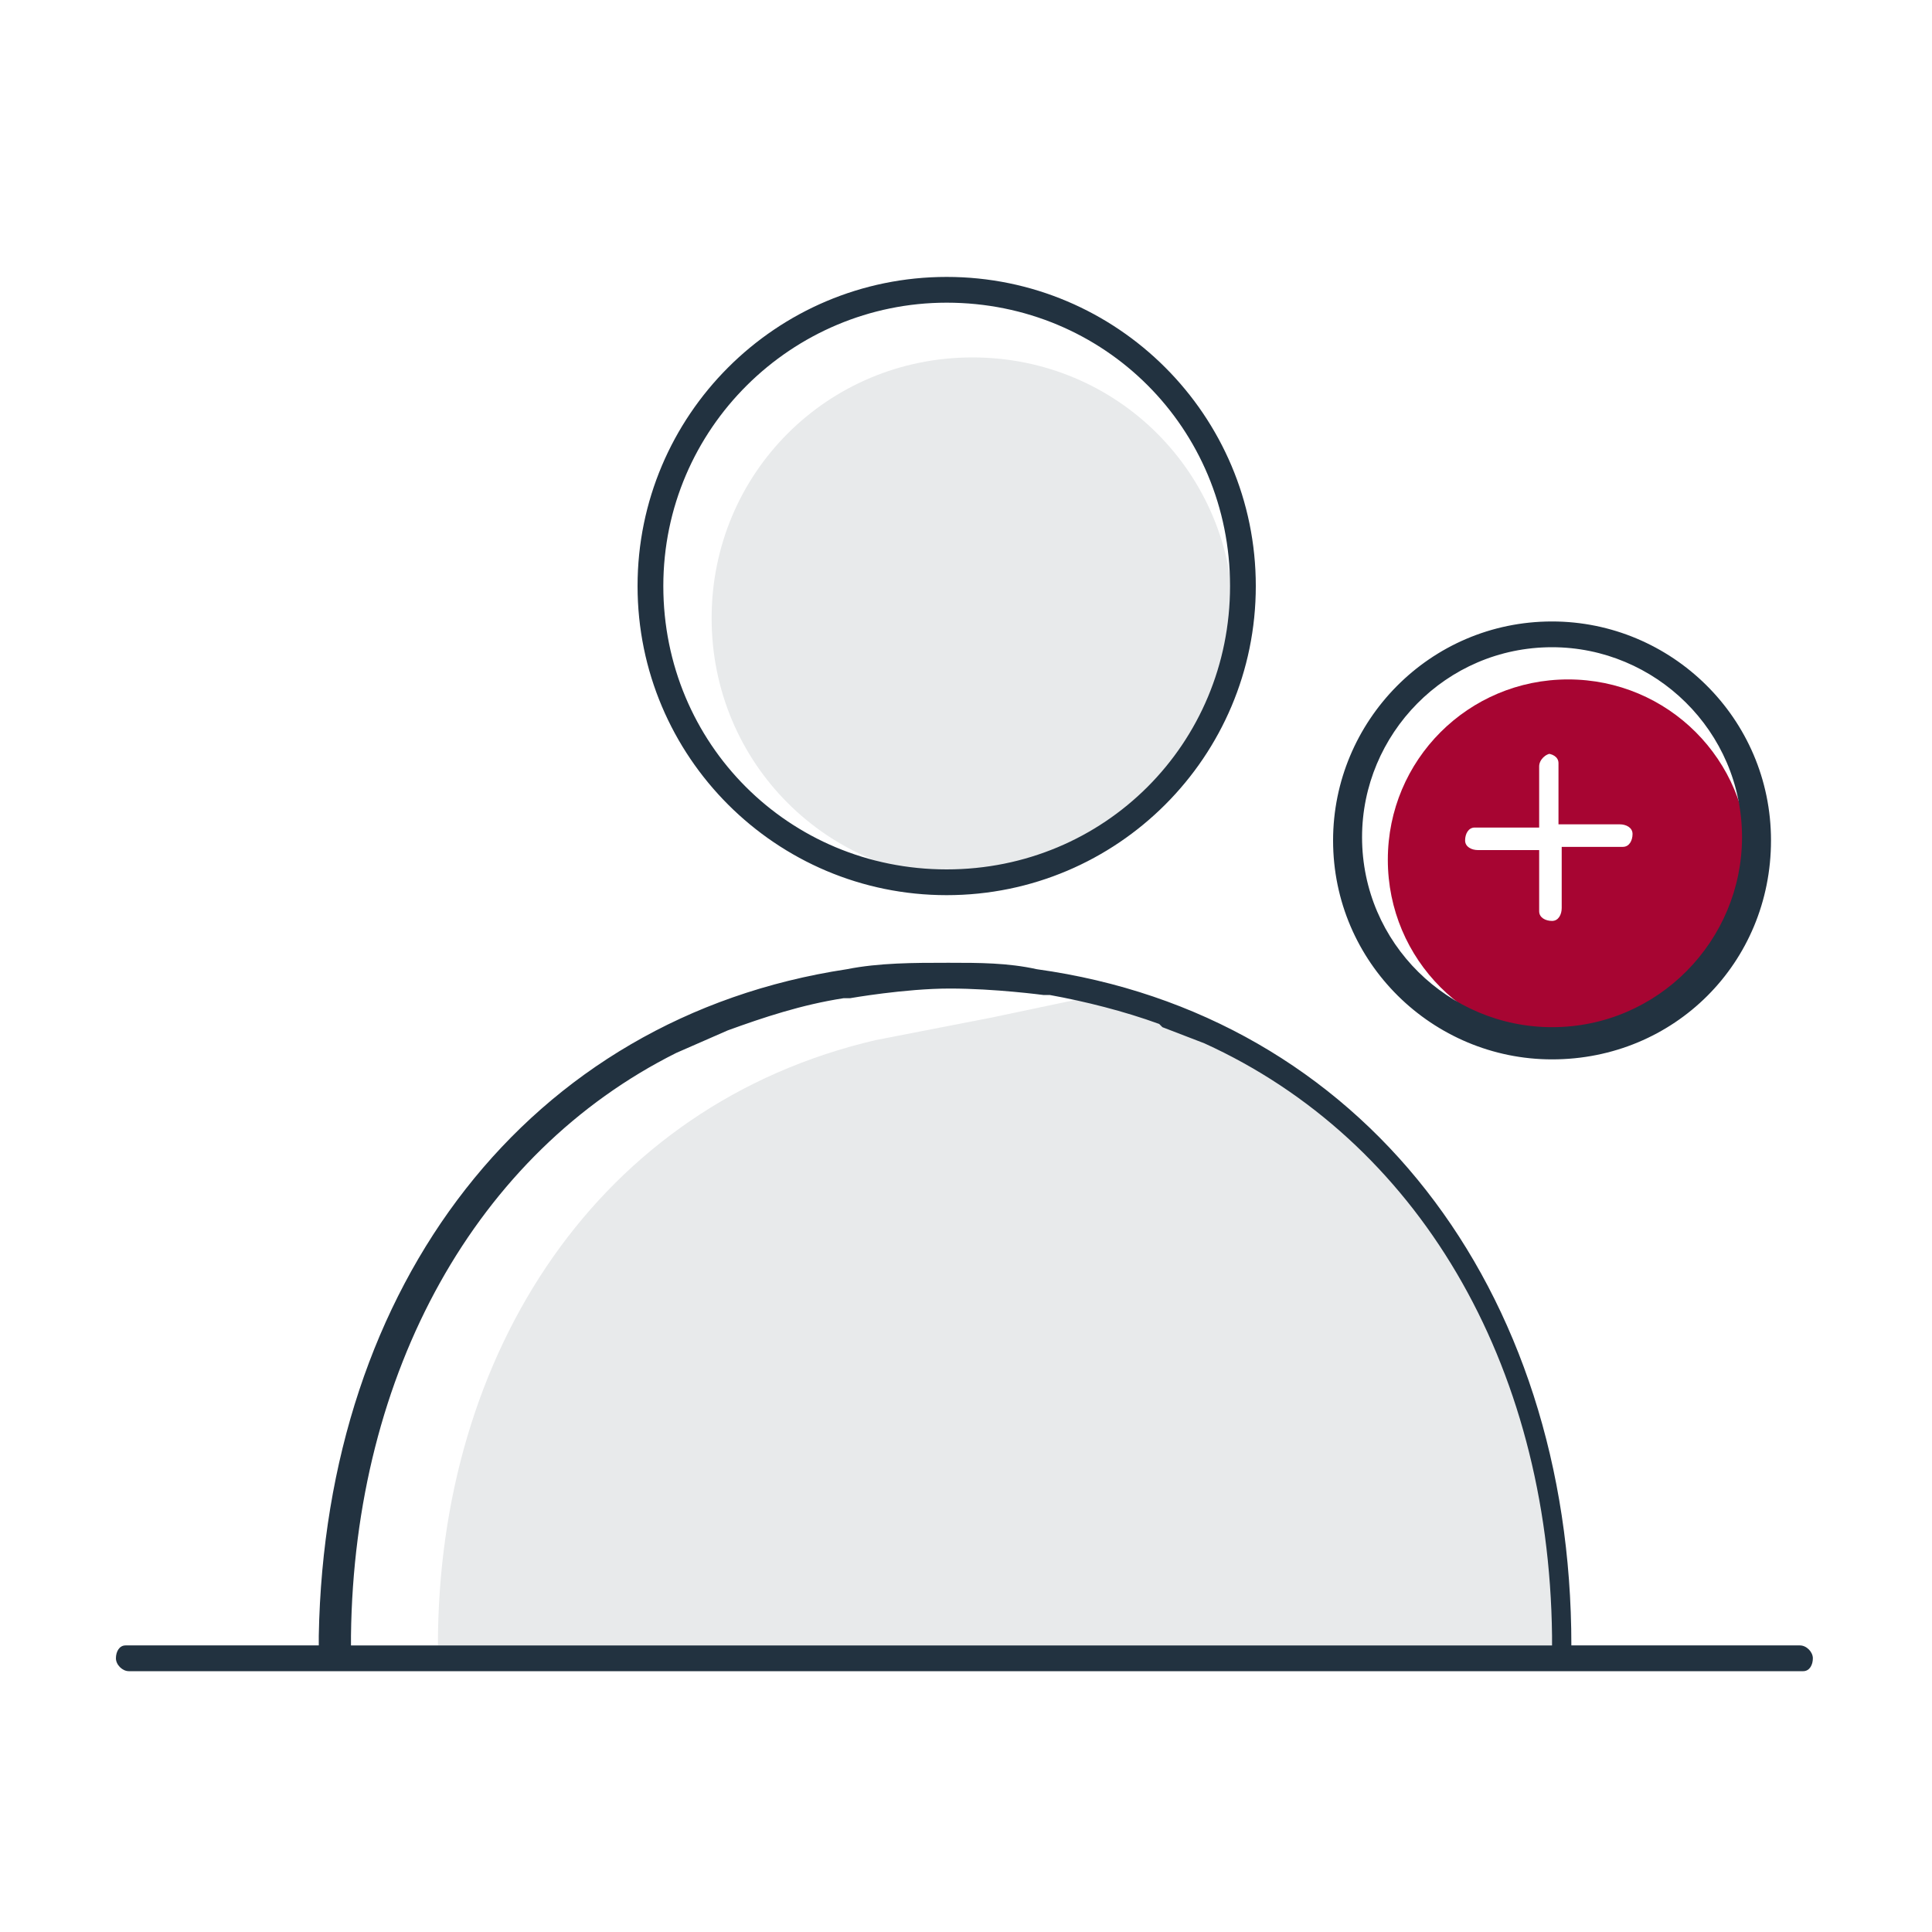<svg data-name="レイヤー_1" xmlns="http://www.w3.org/2000/svg" viewBox="0 0 60 60"><path d="M0 0h60v60H0V0Z" style="fill:none"/><path d="M34.6 30.8c3.3.9 6.2 2.7 8.4 5.2 3.7 4.2 5.6 9.6 5.5 15.1H13.6c0-9.1 5-16.8 13.6-18.8l3.6-.7 3.8-.8Zm-4.4-19.7c4.5 0 8.1 3.6 8.1 8.1s-3.6 8.1-8.1 8.1-8.1-3.6-8.1-8.1 3.6-8.1 8.1-8.1Z" style="fill:#e8eaeb"/><path d="M48.7 21.1c3.1 0 5.6 2.5 5.6 5.6s-2.5 5.6-5.6 5.6c-3.1 0-5.6-2.5-5.6-5.6 0-3.1 2.5-5.6 5.6-5.6Zm-.5 2.3c-.2 0-.4.2-.4.4v1.9h-2c-.2 0-.3.2-.3.4s.2.3.4.3h1.9v1.9c0 .2.2.3.4.3s.3-.2.3-.4v-1.9h1.9c.2 0 .3-.2.3-.4s-.2-.3-.4-.3h-1.9v-1.9c0-.2-.2-.3-.4-.3Z" style="fill:#a70532"/><path d="M29.5 29.9c.9 0 1.8 0 2.7.2 10.1 1.4 16.6 9.9 16.6 21h7.1c.2 0 .4.2.4.4s-.1.4-.3.4H4c-.2 0-.4-.2-.4-.4s.1-.4.3-.4h6v-.3c.2-10.9 6.5-19.2 16.4-20.7 1-.2 2.1-.2 3.1-.2Zm6.5 1.9c-1.1-.4-2.3-.7-3.4-.9h-.2s-1.5-.2-2.9-.2-3.1.3-3.1.3h-.2c-1.3.2-2.5.6-3.6 1l-1.6.7c-6.2 3.1-10 9.9-10.1 18.1v.3h37.3v-.3c-.1-8.5-4.2-15.4-10.8-18.4l-1.3-.5Zm12.2-12.5c3.7 0 6.8 3 6.8 6.8s-3 6.8-6.8 6.8c-3.7 0-6.8-3-6.8-6.8 0-3.7 3-6.8 6.8-6.8Zm0 .8c-3.3 0-5.9 2.7-5.9 5.9 0 3.3 2.7 5.9 5.9 5.9 3.3 0 5.9-2.7 5.9-5.9 0-3.3-2.7-5.9-5.9-5.9ZM29.4 8.6c5.3 0 9.6 4.3 9.6 9.6s-4.3 9.6-9.6 9.6-9.6-4.3-9.6-9.6 4.3-9.6 9.6-9.6Zm0 .8c-4.8 0-8.8 3.9-8.8 8.8s3.9 8.8 8.8 8.8 8.8-3.9 8.8-8.8-3.9-8.8-8.8-8.8Z" style="fill:#223240"/></svg>
